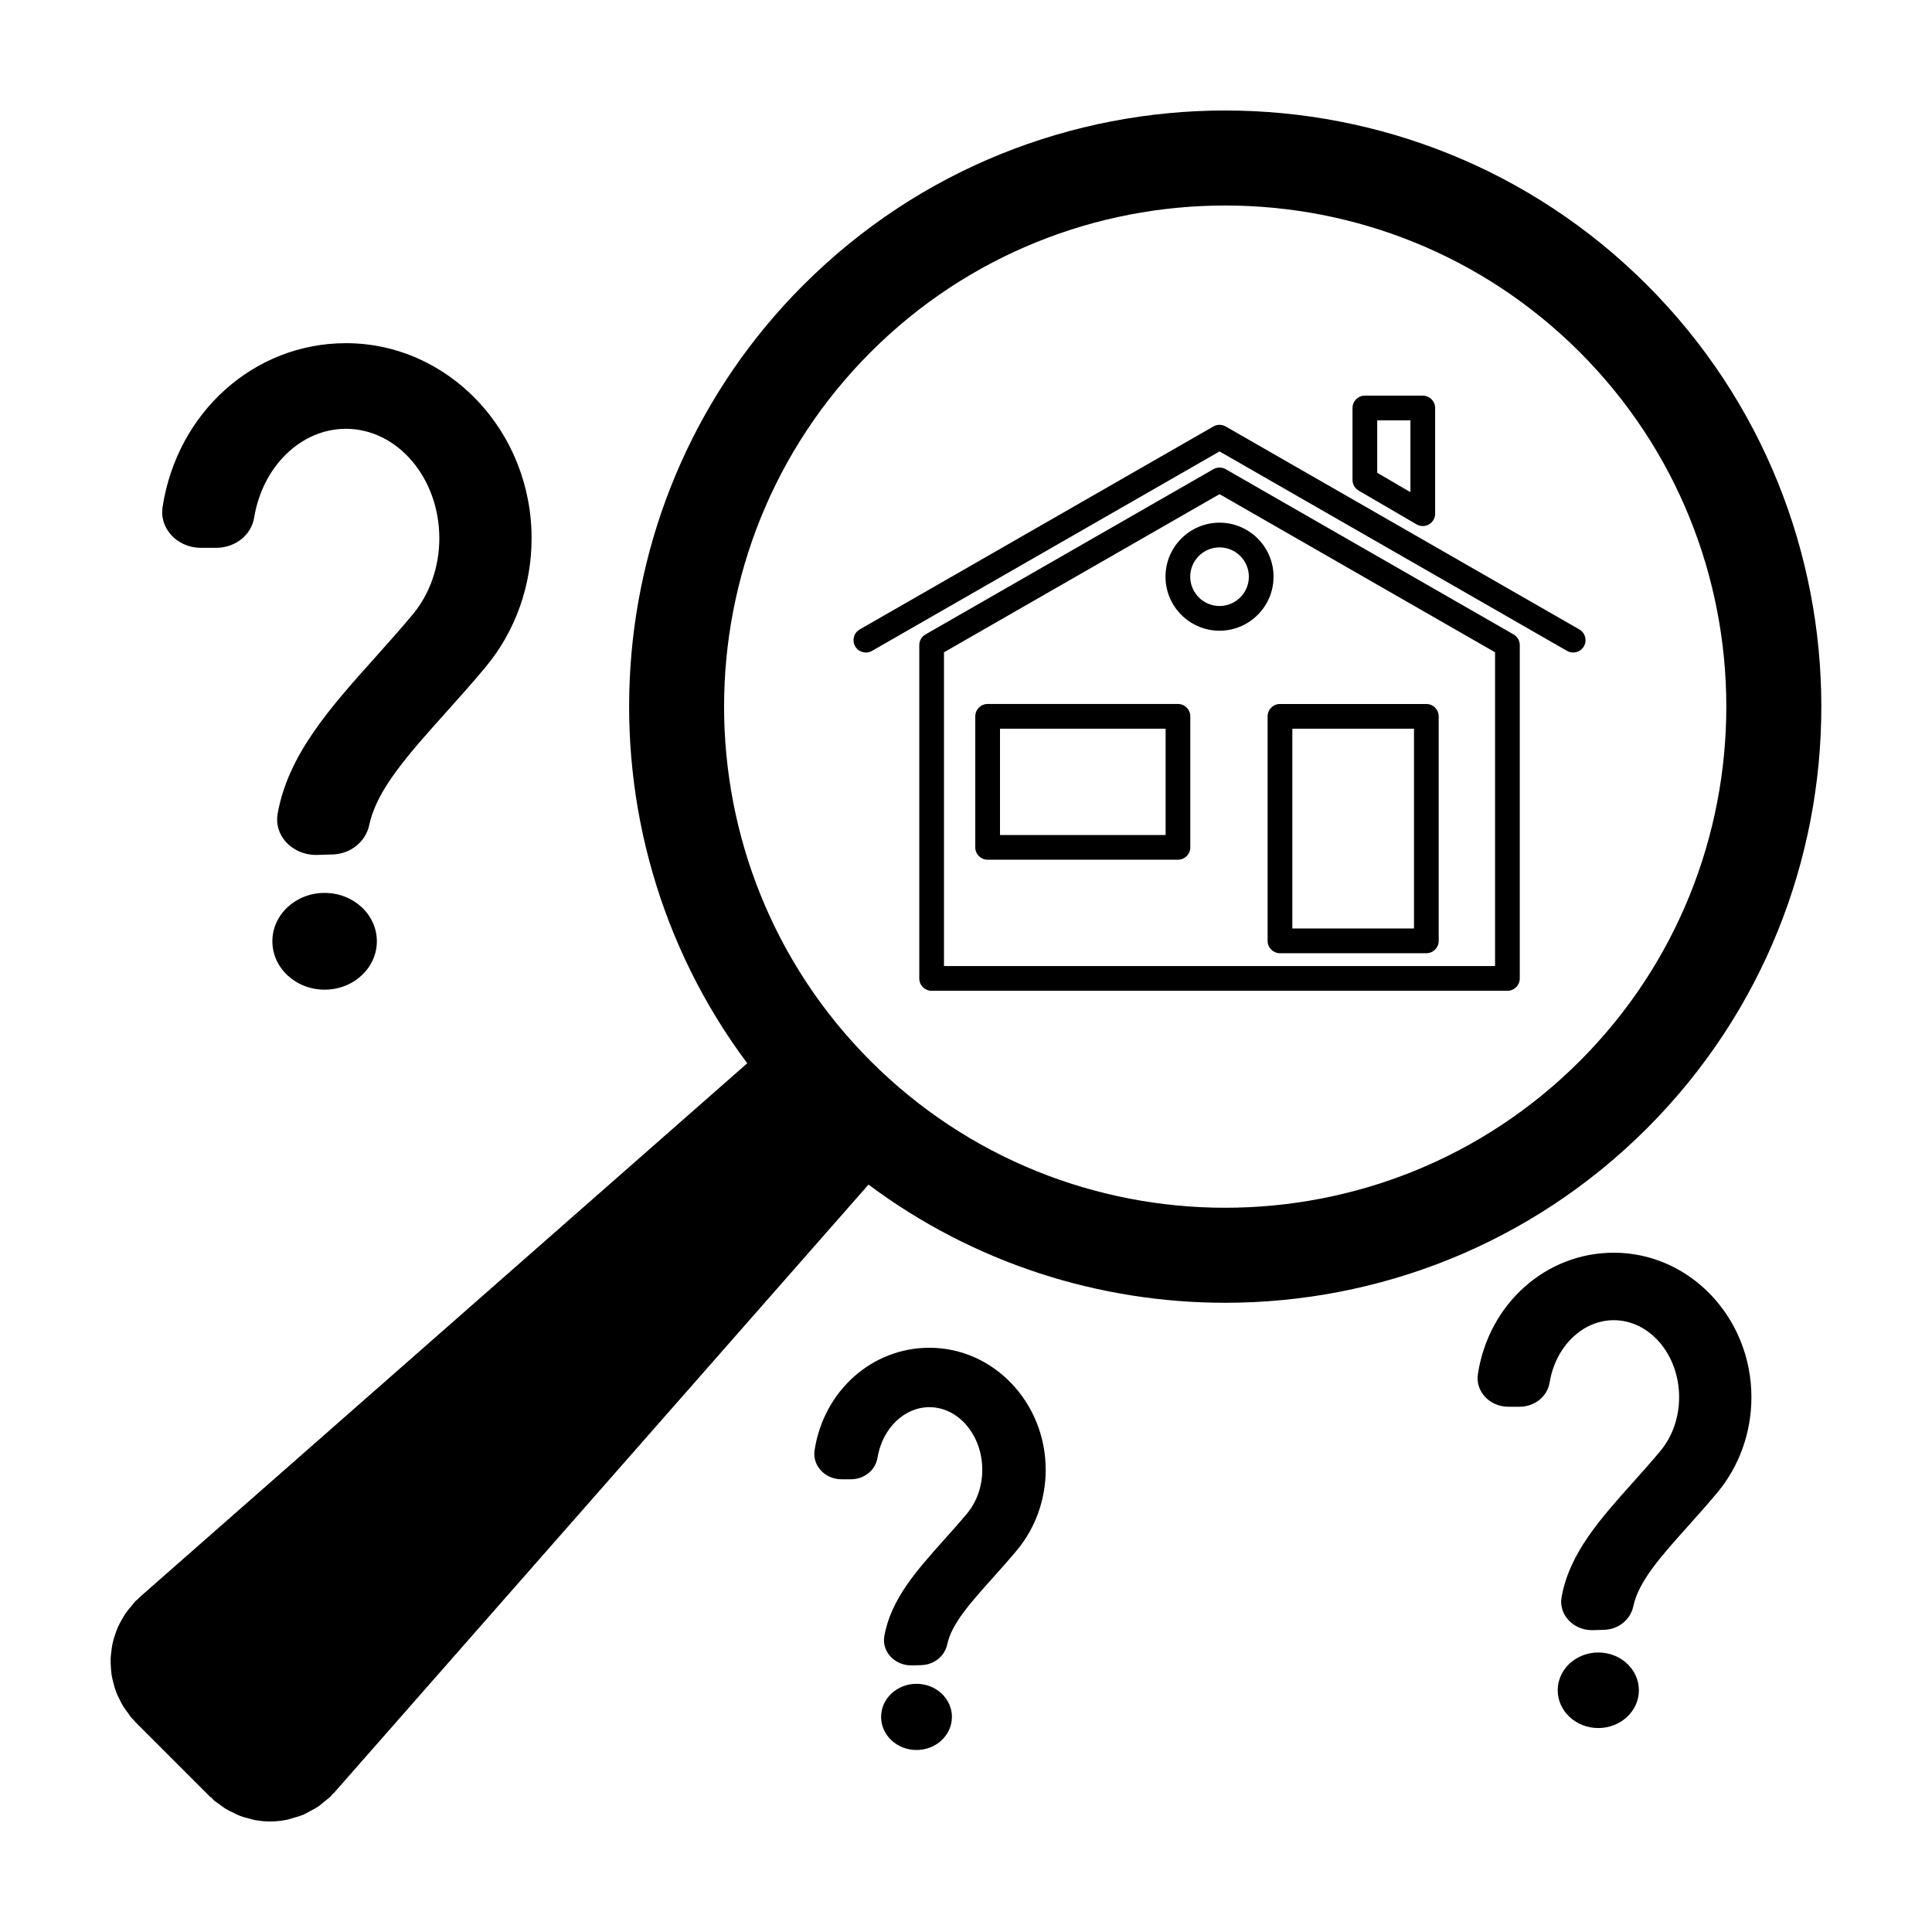 <?xml version="1.0" encoding="UTF-8"?>
<!-- Uploaded to: ICON Repo, www.iconrepo.com, Generator: ICON Repo Mixer Tools -->
<svg fill="#000000" width="800px" height="800px" version="1.1" viewBox="144 144 512 512" xmlns="http://www.w3.org/2000/svg">
 <g>
  <path d="m356.93 219.5c-56.168 56.168-61.117 144.43-14.902 206.28l-161.07 141.54c-0.188 0.168-0.316 0.367-0.5 0.539-0.18 0.168-0.387 0.289-0.562 0.465-0.371 0.371-0.637 0.805-0.977 1.195-0.52 0.594-1.031 1.18-1.48 1.812-0.43 0.605-0.781 1.234-1.145 1.867-0.371 0.656-0.742 1.301-1.043 1.984-0.301 0.676-0.527 1.367-0.762 2.062-0.227 0.691-0.453 1.371-0.613 2.074-0.16 0.715-0.258 1.43-0.348 2.156-0.09 0.715-0.18 1.426-0.207 2.152-0.023 0.719 0.02 1.438 0.066 2.156 0.047 0.73 0.09 1.449 0.207 2.176 0.117 0.711 0.297 1.402 0.48 2.102 0.188 0.715 0.371 1.426 0.629 2.125 0.25 0.691 0.578 1.352 0.902 2.019 0.324 0.664 0.641 1.328 1.039 1.969 0.398 0.648 0.867 1.254 1.336 1.867 0.324 0.422 0.559 0.875 0.918 1.281 0.156 0.18 0.352 0.297 0.52 0.473 0.176 0.188 0.297 0.406 0.484 0.59l19.68 19.684c0.172 0.172 0.379 0.289 0.559 0.453 0.188 0.172 0.316 0.379 0.508 0.551 0.457 0.402 0.973 0.699 1.457 1.059 0.5 0.371 0.977 0.762 1.496 1.09 0.734 0.465 1.508 0.832 2.277 1.199 0.516 0.242 1.004 0.523 1.531 0.73 0.898 0.348 1.812 0.586 2.734 0.812 0.438 0.105 0.863 0.273 1.301 0.352 1.367 0.254 2.758 0.395 4.148 0.395h0.004 0.004c1.516 0 3.027-0.168 4.516-0.469 0.469-0.098 0.91-0.281 1.375-0.406 1.008-0.273 2.004-0.551 2.977-0.957 0.555-0.238 1.066-0.562 1.605-0.848 0.828-0.434 1.652-0.863 2.434-1.406 0.551-0.383 1.047-0.848 1.57-1.285 0.516-0.43 1.066-0.785 1.551-1.27 0.188-0.188 0.312-0.406 0.488-0.598 0.16-0.172 0.352-0.289 0.508-0.469l141.54-161.07c27.922 20.863 61.211 31.32 94.52 31.32 40.477 0 80.953-15.406 111.77-46.219 61.625-61.625 61.625-161.9 0-223.53-61.613-61.617-161.89-61.629-223.52 0.004zm205.71 205.71c-51.801 51.812-136.09 51.809-187.9 0-51.801-51.809-51.801-136.09 0-187.9 25.902-25.902 59.93-38.848 93.949-38.848 34.023 0 68.043 12.949 93.949 38.848 51.805 51.809 51.805 136.1 0.004 187.9z"/>
  <path d="m545.11 312.13-76.289-43.789c-1.012-0.578-2.246-0.578-3.266 0l-76.297 43.793c-1.02 0.578-1.641 1.668-1.641 2.84v88.324c0 1.809 1.465 3.273 3.273 3.273h152.59c1.809 0 3.273-1.465 3.273-3.273v-88.328c0-1.172-0.625-2.262-1.645-2.84zm-4.906 87.883h-146.04v-83.148l73.023-41.91 73.016 41.91v83.148z"/>
  <path d="m468.82 257.02c-1.012-0.578-2.246-0.578-3.266 0l-93.723 53.789c-1.566 0.902-2.109 2.898-1.211 4.469 0.609 1.059 1.707 1.648 2.848 1.648 0.555 0 1.113-0.141 1.629-0.438l92.09-52.855 92.09 52.855c1.57 0.902 3.57 0.363 4.473-1.211 0.902-1.57 0.359-3.566-1.211-4.469z"/>
  <path d="m456.17 330.56h-50.438c-1.809 0-3.273 1.465-3.273 3.273v34.727c0 1.809 1.465 3.273 3.273 3.273h50.438c1.809 0 3.273-1.465 3.273-3.273v-34.727c0-1.805-1.465-3.273-3.273-3.273zm-3.273 34.73h-43.887v-28.172h43.887z"/>
  <path d="m519.4 282.96c0.508 0.297 1.078 0.449 1.652 0.449 0.562 0 1.129-0.145 1.633-0.438 1.02-0.586 1.641-1.668 1.641-2.84v-28.008c0-1.809-1.465-3.273-3.273-3.273h-15.352c-1.809 0-3.273 1.465-3.273 3.273v19.055c0 1.164 0.621 2.242 1.621 2.832zm-10.426-27.559h8.801v19.027l-8.801-5.133z"/>
  <path d="m479.93 333.84v59.5c0 1.809 1.465 3.273 3.273 3.273h38.793c1.809 0 3.273-1.465 3.273-3.273v-59.5c0-1.809-1.465-3.273-3.273-3.273h-38.793c-1.809-0.004-3.273 1.465-3.273 3.273zm6.551 3.277h32.242v52.945h-32.242z"/>
  <path d="m452.87 296.83c0 7.894 6.422 14.316 14.316 14.316 7.894 0 14.316-6.43 14.316-14.316 0-7.894-6.422-14.316-14.316-14.316-7.891-0.004-14.316 6.422-14.316 14.316zm22.09 0c0 4.281-3.488 7.766-7.769 7.766s-7.769-3.488-7.769-7.766c0-4.281 3.488-7.766 7.769-7.766 4.281 0.004 7.769 3.484 7.769 7.766z"/>
  <path d="m272.69 320.77c7.859-9.418 12.188-21.531 12.188-34.113 0-28.516-22.078-51.711-49.211-51.711-24.289 0-44.719 18.273-48.586 43.445-0.398 2.586 0.352 5.141 2.117 7.188 1.965 2.289 4.887 3.598 8.031 3.598h4.055c5.074 0 9.309-3.371 10.07-8.012 2.242-13.633 12.469-23.527 24.312-23.527 13.648 0 24.758 13.012 24.758 29.02 0 7.566-2.516 14.746-7.078 20.211-3.309 3.977-6.723 7.785-10.016 11.465-11.84 13.215-23.02 25.699-25.766 41.383-0.449 2.574 0.312 5.219 2.086 7.269 1.953 2.258 4.941 3.582 8.047 3.582 0.105 0 0.211-0.004 0.316-0.004l4.125-0.121c4.769-0.141 8.77-3.359 9.723-7.824 1.988-9.344 10.047-18.348 20.273-29.77 3.449-3.844 7.008-7.816 10.555-12.078z"/>
  <path d="m243.87 393.45c0 7.082-6.195 12.824-13.844 12.824-7.644 0-13.844-5.742-13.844-12.824s6.199-12.82 13.844-12.82c7.648 0 13.844 5.738 13.844 12.82"/>
  <path d="m396.27 599c0 4.84-4.203 8.766-9.387 8.766-5.184 0-9.383-3.926-9.383-8.766 0-4.844 4.199-8.77 9.383-8.77 5.184 0 9.387 3.926 9.387 8.77"/>
  <path d="m571.67 475.98c-18.008 0-33.152 13.531-36.016 32.18-0.316 2.082 0.281 4.133 1.691 5.785 1.559 1.809 3.879 2.856 6.363 2.856h2.953c4.031 0 7.394-2.691 8-6.398 1.578-9.582 8.727-16.535 17.008-16.535 9.547 0 17.316 9.16 17.316 20.41 0 5.352-1.773 10.414-4.988 14.27-2.402 2.887-4.875 5.648-7.285 8.34-8.672 9.688-16.863 18.836-18.887 30.426-0.363 2.07 0.246 4.203 1.672 5.844 1.551 1.797 3.914 2.852 6.375 2.852 0.086 0 0.168-0.004 0.246-0.004l3.004-0.09c3.789-0.109 6.969-2.676 7.723-6.238 1.406-6.613 7.211-13.098 14.586-21.336 2.508-2.805 5.098-5.699 7.688-8.801 5.82-6.977 9.023-15.945 9.023-25.258 0.008-21.121-16.355-38.301-36.473-38.301z"/>
  <path d="m578.32 591.94c0 5.527-4.812 10.008-10.754 10.008s-10.758-4.481-10.758-10.008c0-5.531 4.816-10.012 10.758-10.012s10.754 4.481 10.754 10.012"/>
  <path d="m390.3 501.17c-15.215 0-28.008 11.426-30.43 27.172-0.281 1.828 0.266 3.707 1.508 5.152 1.379 1.609 3.43 2.531 5.625 2.531h2.457c3.566 0 6.543-2.394 7.082-5.688 1.281-7.777 7.07-13.422 13.758-13.422 7.723 0 14.012 7.445 14.012 16.594 0 4.359-1.441 8.484-4.055 11.617-2 2.398-4.055 4.699-6.066 6.938-7.266 8.117-14.125 15.781-15.836 25.555-0.324 1.855 0.223 3.758 1.492 5.223 1.371 1.586 3.461 2.508 5.629 2.508h0.223l2.5-0.074c3.352-0.102 6.16-2.371 6.836-5.527 1.152-5.406 5.965-10.785 12.16-17.707 2.062-2.301 4.188-4.676 6.309-7.227 4.914-5.891 7.617-13.457 7.617-21.312-0.004-17.824-13.828-32.332-30.82-32.332z"/>
 </g>
</svg>